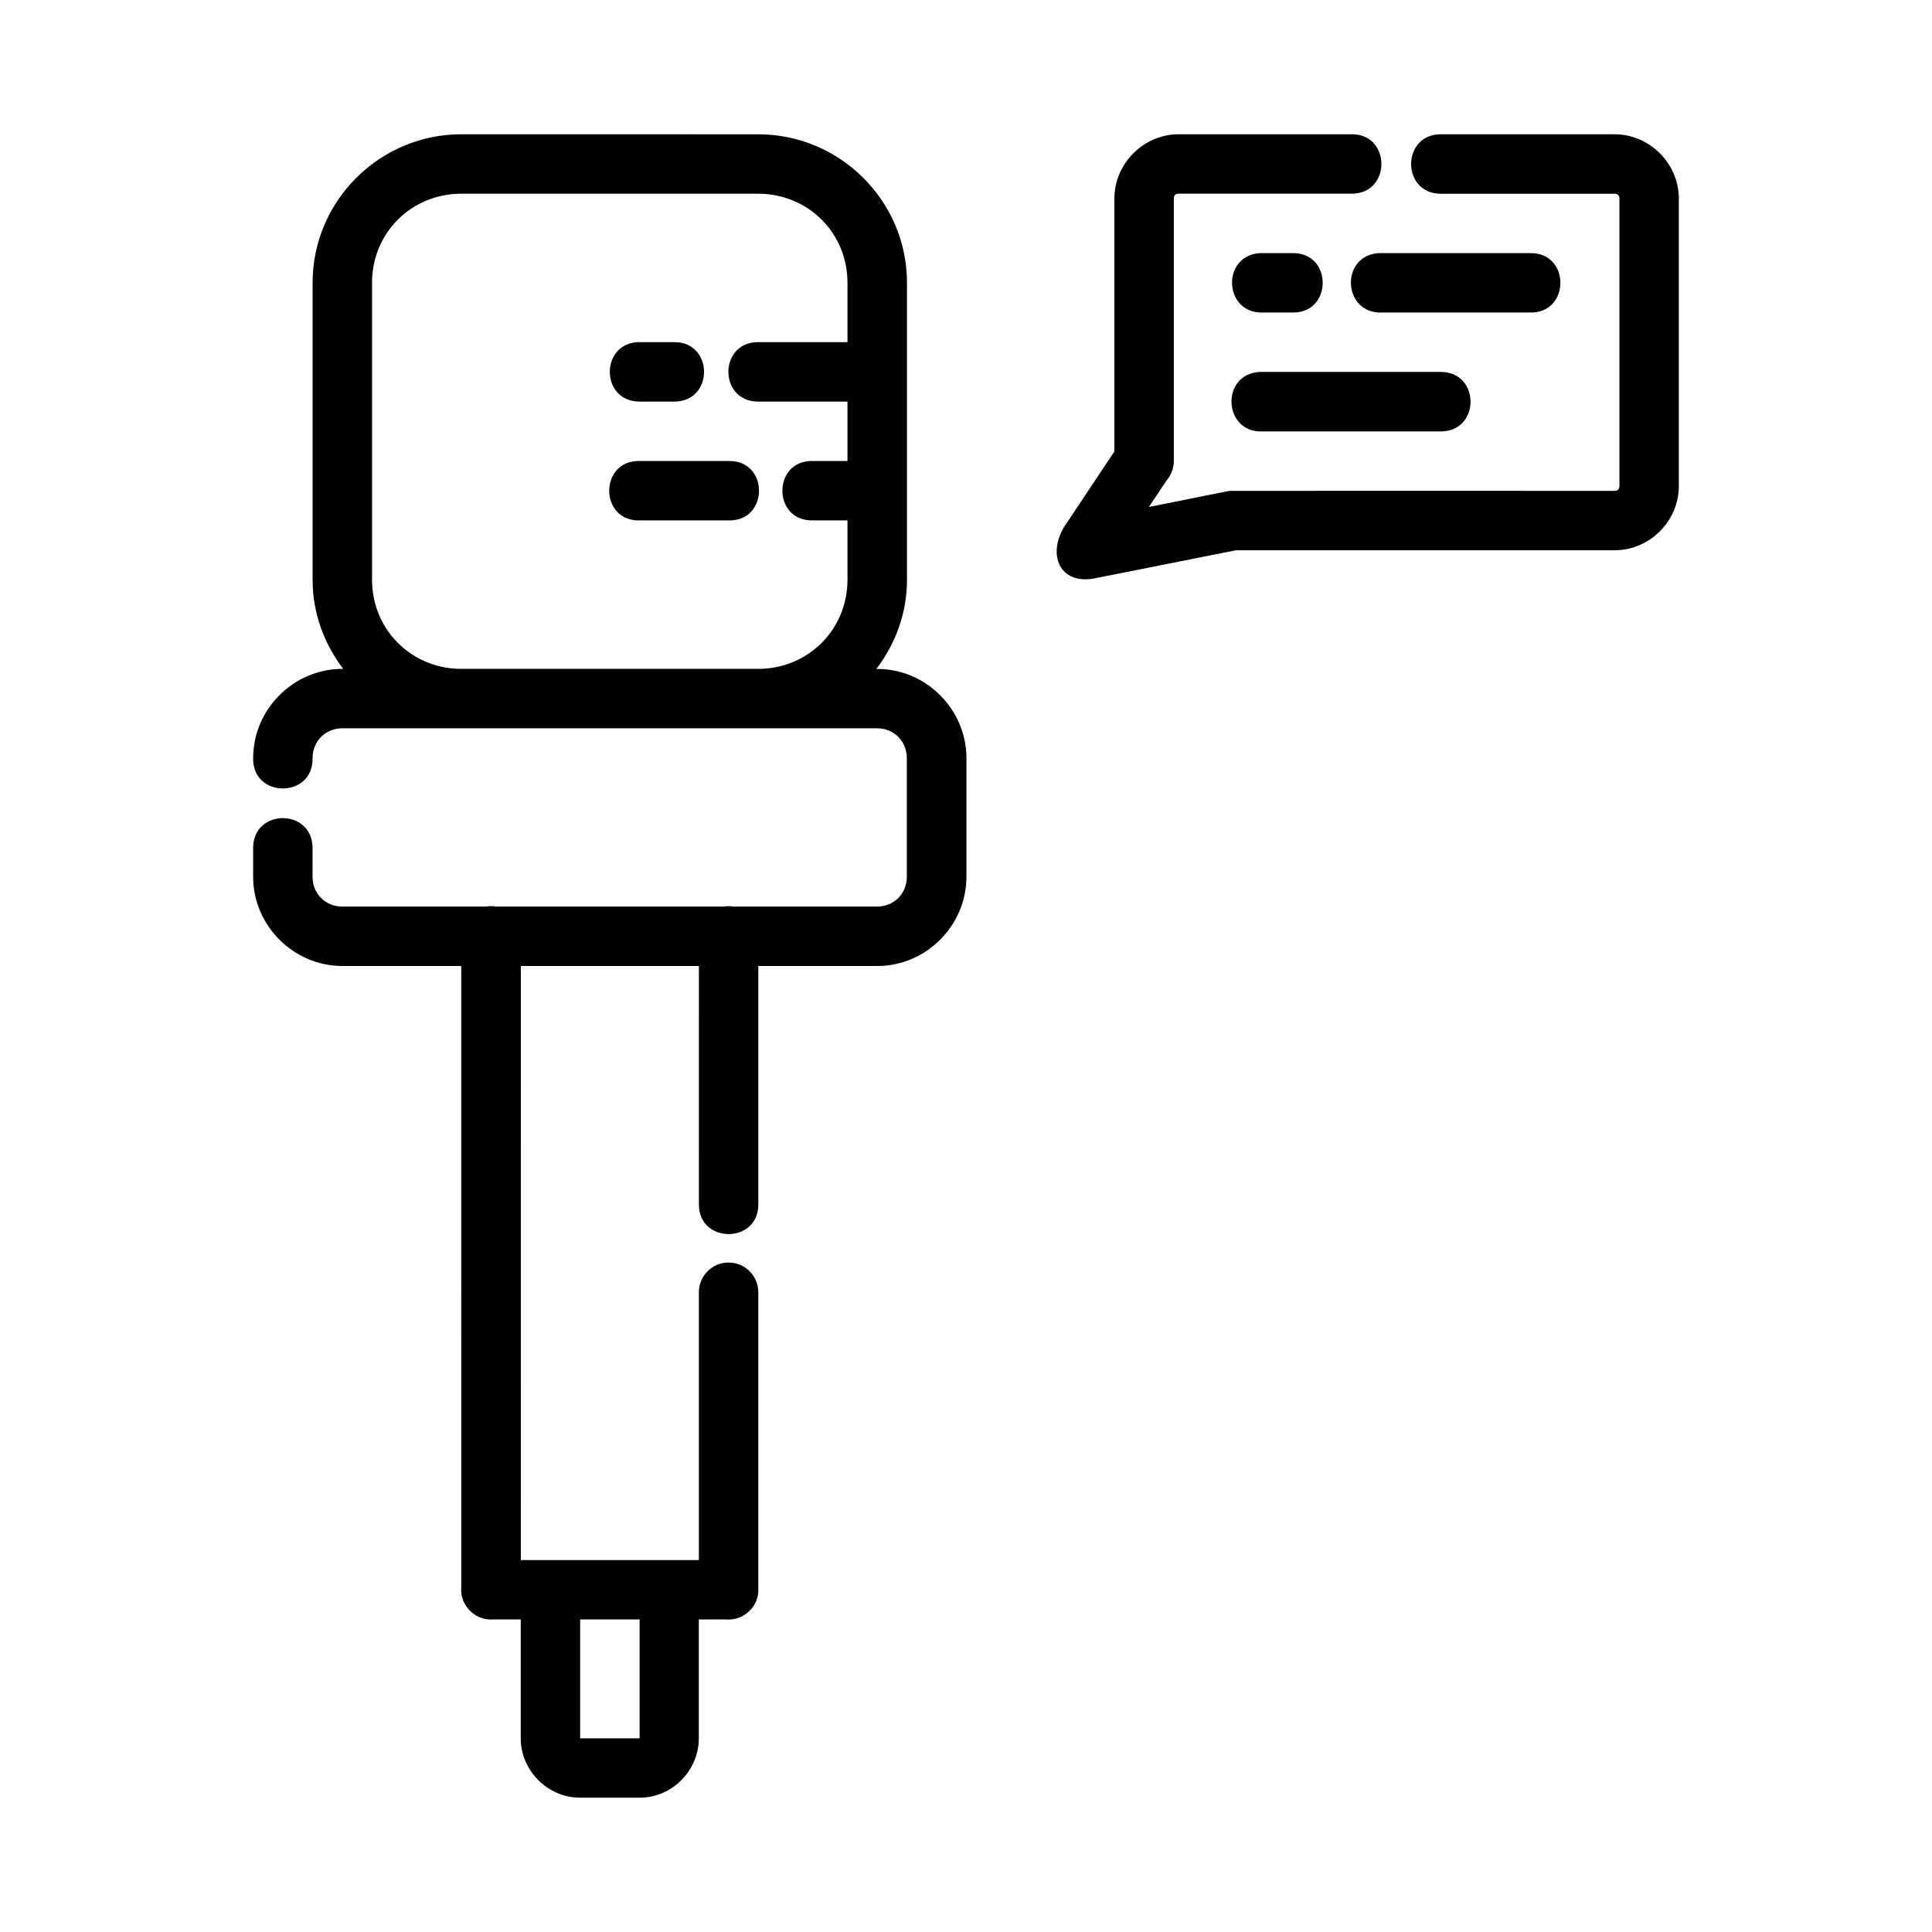 <?xml version="1.0" encoding="UTF-8"?>
<!-- Uploaded to: ICON Repo, www.iconrepo.com, Generator: ICON Repo Mixer Tools -->
<svg fill="#000000" width="800px" height="800px" version="1.1" viewBox="144 144 512 512" xmlns="http://www.w3.org/2000/svg">
 <path d="m266.25 179.58c-21.668 0-39.406 17.676-39.406 39.344v78.734c0 8.883 3.094 17.004 8.102 23.602h-0.207c-12.949 0-23.648 10.699-23.648 23.648-0.238 10.73 15.98 10.73 15.742 0 0-4.496 3.406-7.902 7.902-7.902h133.82c0.254 0.012 0.512 0.012 0.77 0h7.09c4.496 0 7.902 3.406 7.902 7.902v31.441c0 4.496-3.406 7.902-7.902 7.902h-38.055c-0.465-0.082-0.941-0.121-1.414-0.117-0.406 0.008-0.812 0.047-1.215 0.117h-60.301c-0.488-0.086-0.98-0.125-1.477-0.117-0.391 0.012-0.781 0.051-1.168 0.117h-38.055c-4.496 0-7.902-3.406-7.902-7.902v-7.84c-0.227-10.266-15.516-10.266-15.742 0v7.84c0 12.945 10.699 23.648 23.648 23.648h31.504l0.004 164.62c-0.129 1.523 0.184 3.051 0.906 4.398 0.031 0.039 0.059 0.082 0.09 0.117 0.219 0.391 0.473 0.762 0.754 1.105 0.059 0.082 0.117 0.16 0.18 0.238 0.105 0.121 0.211 0.238 0.32 0.355 0.059 0.051 0.117 0.102 0.18 0.148 0.148 0.141 0.301 0.27 0.461 0.398 0.059 0.051 0.117 0.102 0.18 0.148 0.059 0.051 0.117 0.102 0.18 0.148 1.523 1.113 3.394 1.641 5.273 1.492h7.242v31.504c0 8.586 7.156 15.742 15.742 15.742h15.758c8.586 0 15.684-7.156 15.684-15.742v-31.504h7.195c1.559 0.137 3.121-0.195 4.488-0.953 0.012-0.012 0.02-0.02 0.031-0.031 0.449-0.242 0.871-0.531 1.262-0.859 0.051-0.039 0.102-0.078 0.148-0.117 0.148-0.133 0.293-0.273 0.43-0.418 0.051-0.047 0.102-0.098 0.148-0.148 0.133-0.145 0.262-0.293 0.383-0.445 0.039-0.047 0.078-0.098 0.117-0.148 0.051-0.07 0.102-0.137 0.148-0.207 0.406-0.574 0.73-1.199 0.969-1.859l0.016-0.031c0.371-1.043 0.52-2.156 0.43-3.258v-78.09c0.086-4.758-4.035-8.504-8.766-7.965-4.031 0.461-7.055 3.906-6.981 7.965v70.832h-47.184l0.008-157.43h47.188l-0.004 62.992c-0.238 10.73 15.98 10.73 15.742 0l0.004-62.992h31.504c12.949 0 23.648-10.699 23.648-23.645v-31.441c0-12.945-10.699-23.648-23.648-23.648h-0.207c5.012-6.598 8.102-14.715 8.102-23.602v-78.734c0-21.668-17.738-39.344-39.406-39.344zm190.11 0c-9.285 0-17.035 7.75-17.035 17.035v67.035l-13.438 20.172c-4.207 7.285-1.102 14.961 7.84 13.523l37.793-7.519h100.37c9.285 0 17.02-7.738 17.02-17.02v-76.184c0-9.285-7.738-17.035-17.02-17.035h-46.031c-10.527-0.023-10.527 15.781 0 15.758h46.031c0.836 0 1.277 0.441 1.277 1.277v76.184c0 0.832-0.441 1.277-1.277 1.277-38.66 0.027-68.777-0.031-101.94 0-0.254 0.027-0.504 0.066-0.754 0.117l-20.727 4.152 4.703-7.059c1.227-1.426 1.902-3.242 1.906-5.121v-69.559c0-0.832 0.441-1.293 1.277-1.293h45.68c10.73 0.238 10.73-15.98 0-15.742zm-190.11 15.758h78.676c13.219 0 23.664 10.367 23.664 23.586v15.742h-23.664c-10.527-0.023-10.527 15.781 0 15.758h23.664v15.742h-9.195c-10.742-0.246-10.742 15.992 0 15.742h9.195v15.742c0 13.008-10.129 23.273-23.047 23.602h-79.902c-12.918-0.328-23.047-10.594-23.047-23.602v-78.734c0-13.219 10.441-23.586 23.664-23.586zm211.55 15.742c-10.246 0.766-9.457 16.043 0.816 15.742h7.856c10.742 0.246 10.742-15.992 0-15.742-2.891-0.004-5.781 0-8.672 0zm31.504 0c-10.25 0.766-9.457 16.043 0.816 15.742h39.344c10.742 0.246 10.742-15.992 0-15.742-13.387 0.008-26.773-0.012-40.16 0zm-195.8 23.586c-10.527-0.023-10.527 15.781 0 15.758h9.18c10.527 0.023 10.527-15.781 0-15.758zm164.3 7.902c-10.457 0.59-9.645 16.254 0.816 15.758h47.246c10.457-0.051 10.457-15.711 0-15.758-16.02 0.016-32.043-0.02-48.062 0zm-164.3 23.602c-10.742-0.246-10.742 15.992 0 15.742h23.586c10.742 0.246 10.742-15.992 0-15.742zm-15.758 307h15.758v31.504h-15.758z"/>
</svg>